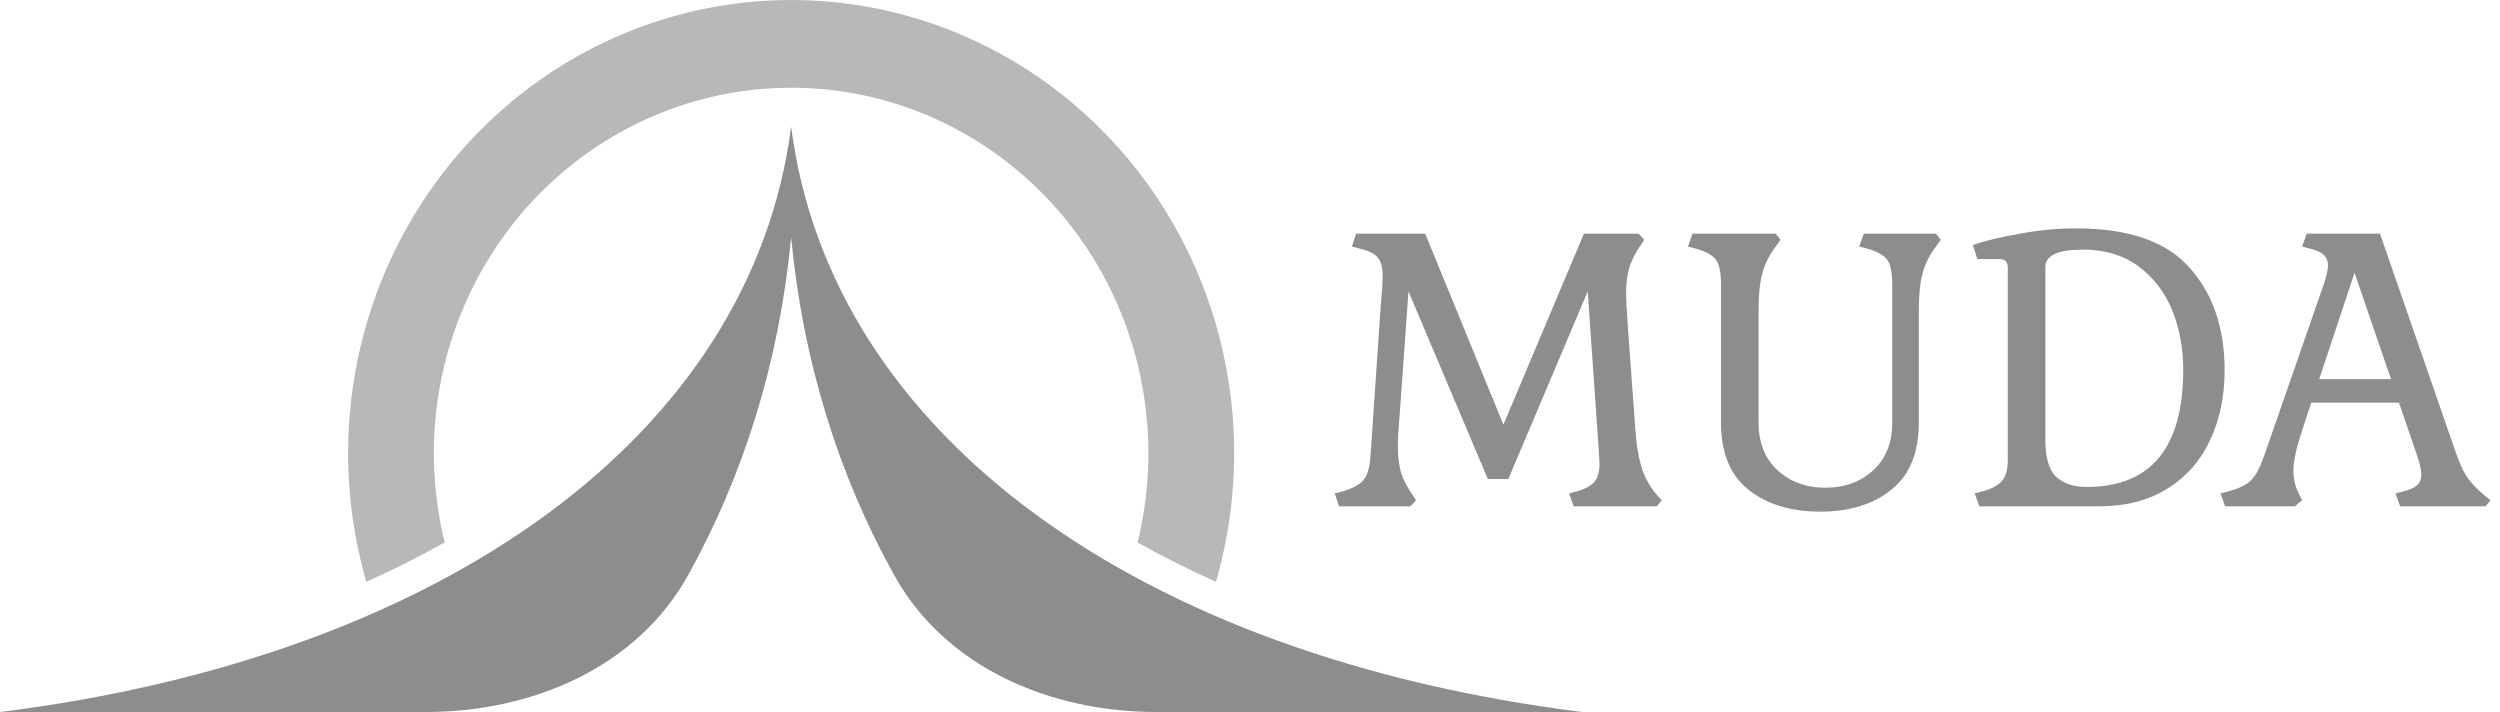 <svg width="158" height="45" viewBox="0 0 158 45" fill="none" xmlns="http://www.w3.org/2000/svg">
    <path
        d="M43.487 36.352C40.231 42.212 33.601 45 26.897 45H0C28 41.5 47.5 27.5 50 8C52.5 27.5 72 41.5 100 45H73.103C66.399 45 59.769 42.212 56.513 36.352C52.989 30.01 50.743 22.833 50 15C49.257 22.833 47.011 30.01 43.487 36.352Z"
        fill="#8D8D8D" />
    <path
        d="M28.105 34.281C26.534 35.166 24.882 35.996 23.152 36.77C22.169 33.375 21.808 29.814 22.096 26.266C22.478 21.573 23.985 17.048 26.485 13.092C28.984 9.137 32.399 5.873 36.426 3.59C40.454 1.307 44.97 0.075 49.574 0.003C54.178 -0.068 58.728 1.022 62.822 3.179C66.915 5.336 70.425 8.492 73.042 12.367C75.658 16.243 77.299 20.719 77.82 25.398C78.246 29.226 77.912 33.093 76.848 36.77C75.118 35.996 73.466 35.166 71.895 34.281C72.557 31.593 72.743 28.796 72.434 26.026C72.014 22.252 70.69 18.643 68.581 15.518C66.471 12.392 63.64 9.847 60.339 8.108C57.038 6.369 53.369 5.489 49.656 5.547C45.944 5.605 42.302 6.598 39.054 8.44C35.807 10.281 33.053 12.912 31.037 16.102C29.022 19.292 27.806 22.941 27.498 26.725C27.292 29.269 27.499 31.822 28.105 34.281Z"
        fill="#B8B8B8" />
    <path
        d="M103.368 27.344C103.448 28.336 103.608 29.168 103.848 29.84C104.104 30.496 104.496 31.088 105.024 31.616L104.712 32H99.456L99.168 31.184L99.72 31.04C100.232 30.88 100.584 30.68 100.776 30.44C100.984 30.184 101.088 29.808 101.088 29.312L101.04 28.424L100.344 18.416L95.328 30.272H94.032L89.016 18.416L88.488 25.808C88.392 26.928 88.344 27.712 88.344 28.16C88.344 28.816 88.408 29.376 88.536 29.84C88.68 30.288 88.904 30.736 89.208 31.184L89.496 31.616L89.136 32H84.624L84.36 31.184L84.912 31.04C85.536 30.848 85.96 30.608 86.184 30.32C86.424 30.032 86.568 29.528 86.616 28.808L87.264 19.304C87.28 19.096 87.304 18.808 87.336 18.44C87.368 18.072 87.384 17.744 87.384 17.456C87.384 16.912 87.28 16.52 87.072 16.28C86.88 16.04 86.52 15.856 85.992 15.728L85.44 15.584L85.704 14.768H90.072L95.016 26.84L100.104 14.768H103.56L103.92 15.152L103.632 15.584C103.328 16.032 103.104 16.488 102.96 16.952C102.832 17.4 102.768 17.952 102.768 18.608C102.768 18.848 102.808 19.568 102.888 20.768L103.368 27.344ZM111.142 26.72C111.142 27.984 111.542 28.984 112.342 29.72C113.142 30.456 114.15 30.824 115.366 30.824C116.582 30.824 117.59 30.456 118.39 29.72C119.19 28.984 119.59 27.984 119.59 26.72V17.96C119.59 17.224 119.486 16.712 119.278 16.424C119.07 16.136 118.662 15.904 118.054 15.728L117.502 15.584L117.79 14.768H122.35L122.662 15.152L122.35 15.584C121.95 16.112 121.67 16.672 121.51 17.264C121.35 17.856 121.27 18.632 121.27 19.592V26.72C121.27 28.608 120.694 30.016 119.542 30.944C118.39 31.872 116.894 32.336 115.054 32.336C113.182 32.336 111.662 31.872 110.494 30.944C109.342 30.016 108.766 28.608 108.766 26.72V17.96C108.766 17.224 108.662 16.712 108.454 16.424C108.246 16.136 107.838 15.904 107.23 15.728L106.678 15.584L106.966 14.768H112.222L112.534 15.152L112.222 15.584C111.822 16.112 111.542 16.672 111.382 17.264C111.222 17.856 111.142 18.632 111.142 19.592V26.72ZM124.804 31.184L125.356 31.04C125.868 30.896 126.252 30.688 126.508 30.416C126.764 30.128 126.892 29.68 126.892 29.072V16.952C126.892 16.744 126.852 16.6 126.772 16.52C126.692 16.424 126.556 16.376 126.364 16.376H124.972L124.684 15.488C125.452 15.216 126.444 14.976 127.66 14.768C128.876 14.544 130.052 14.432 131.188 14.432C134.532 14.432 136.932 15.264 138.388 16.928C139.86 18.576 140.596 20.736 140.596 23.408C140.596 25.04 140.292 26.504 139.684 27.8C139.092 29.096 138.196 30.12 136.996 30.872C135.812 31.624 134.356 32 132.628 32H125.092L124.804 31.184ZM129.268 27.8C129.268 28.936 129.5 29.72 129.964 30.152C130.444 30.568 131.076 30.776 131.86 30.776C135.94 30.776 137.98 28.304 137.98 23.36C137.98 22.016 137.748 20.768 137.284 19.616C136.82 18.464 136.108 17.536 135.148 16.832C134.204 16.128 133.028 15.776 131.62 15.776C130.052 15.776 129.268 16.144 129.268 16.88V27.8ZM151.399 31.184L151.951 31.04C152.335 30.944 152.607 30.816 152.767 30.656C152.943 30.496 153.031 30.272 153.031 29.984C153.031 29.728 152.943 29.336 152.767 28.808L151.615 25.448H146.071L145.495 27.2C145.127 28.304 144.943 29.144 144.943 29.72C144.943 30.264 145.055 30.752 145.279 31.184L145.495 31.616L145.039 32H140.623L140.335 31.184L140.887 31.04C141.527 30.864 141.991 30.632 142.279 30.344C142.567 30.056 142.839 29.544 143.095 28.808L146.863 17.96C147.039 17.432 147.127 17.04 147.127 16.784C147.127 16.496 147.039 16.272 146.863 16.112C146.703 15.952 146.431 15.824 146.047 15.728L145.495 15.584L145.783 14.768H150.415L155.239 28.688C155.495 29.424 155.775 29.984 156.079 30.368C156.383 30.752 156.823 31.168 157.399 31.616L157.087 32H151.687L151.399 31.184ZM146.575 23.96H151.111L148.807 17.24L146.575 23.96Z"
        fill="#8D8D8D" />
</svg>